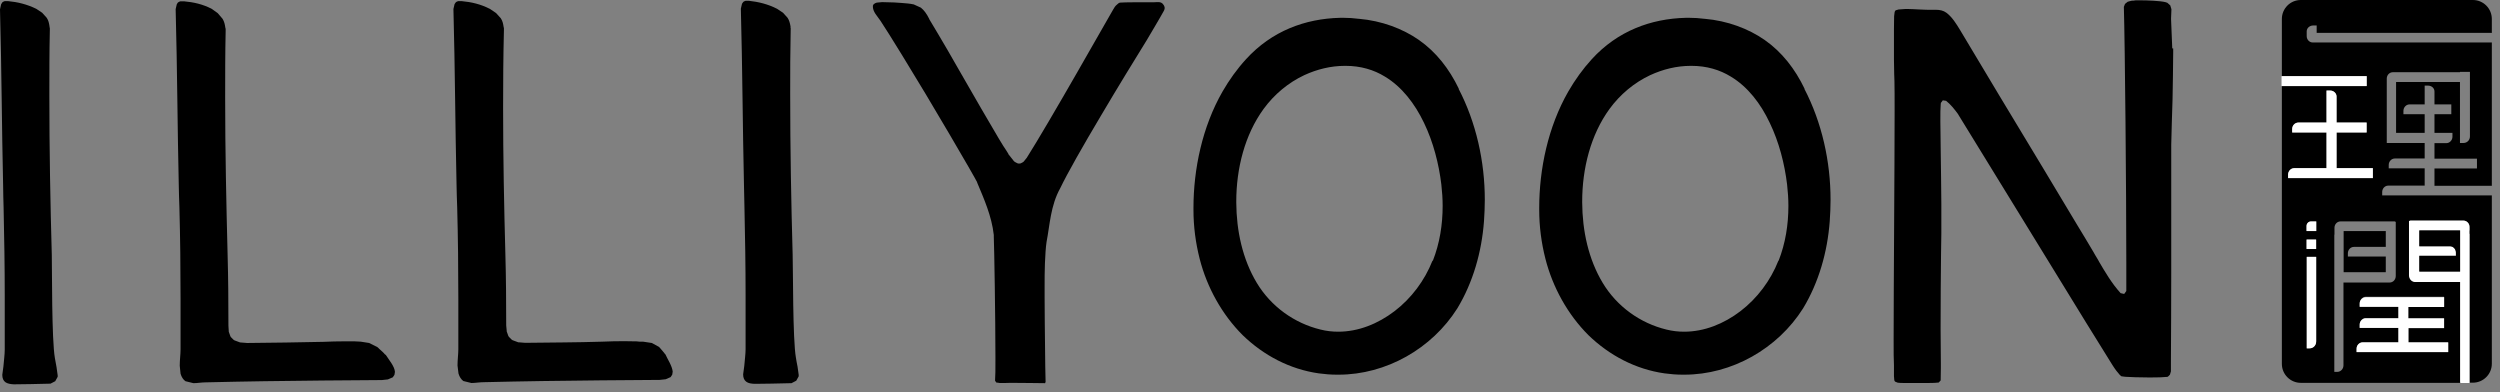 <svg viewBox="0 0 153 24" fill="none" xmlns="http://www.w3.org/2000/svg">
<rect x="0" y="0" width="153" height="24" fill="#808080" stroke="none"/>
<path d="M145.21 10.89H140.04V10.68C140.04 10.47 140.2 10.29 140.41 10.29H142.39V8.1H140.29V7.89C140.29 7.68 140.46 7.5 140.66 7.5H142.39V5.54H142.6C142.82 5.54 142.99 5.7 142.99 5.9V7.5H144.83V8.1H142.99V10.29H145.21V10.89ZM146.57 13.55V13.57H146.62V16.89C146.62 17.12 146.45 17.29 146.25 17.29H143.42V22.36C143.42 22.58 143.25 22.76 143.03 22.76H142.86V14.36H142.87V13.94C142.87 13.73 143.03 13.55 143.24 13.55H146.58H146.57ZM149.58 18.19V18.77H147.38C147.38 18.77 147.38 18.8 147.38 18.81V19.48H149.57V20.06H147.38V20.96H149.83V21.54H144.23V21.34C144.23 21.13 144.39 20.95 144.6 20.95H146.79V20.05H144.42V19.85C144.42 19.64 144.59 19.46 144.79 19.46H146.79V18.75H144.42V18.55C144.42 18.34 144.59 18.16 144.79 18.16H149.57L149.58 18.19ZM141.75 14.13H141.16V13.83C141.16 13.68 141.28 13.56 141.42 13.56H141.74V14.14L141.75 14.13ZM141.74 15.23H141.17V14.66H141.74V15.23ZM141.74 20.91C141.74 21.13 141.56 21.31 141.35 21.31H141.18V15.72H141.75V20.91H141.74ZM152.5 1.99V1.16C152.5 0.52 151.98 0 151.34 0H140.81C140.17 0 139.65 0.52 139.65 1.16V4.66H144.85V5.26H139.65V22.27C139.65 22.91 140.17 23.43 140.81 23.43H150.6C150.6 23.43 150.58 23.37 150.58 23.34V17.24H147.83C147.63 17.24 147.46 17.07 147.46 16.85V13.52H147.51V13.5H150.77C150.97 13.5 151.14 13.67 151.14 13.89V14.31H151.15V23.42H151.34C151.98 23.42 152.5 22.9 152.5 22.26V11.96H145.79V11.75C145.79 11.54 145.95 11.36 146.16 11.36H148.39V10.3H146.19V10.09C146.19 9.88 146.36 9.7 146.56 9.7H148.39V8.75H146.14H146.07V4.81C146.07 4.6 146.23 4.42 146.44 4.42H150.55V4.4H151.16V8.35C151.16 8.57 150.99 8.75 150.77 8.75H150.55V5.02H146.64V8.13H148.39V6.99H147.09V6.78C147.09 6.57 147.26 6.39 147.46 6.39H148.39V5.24H148.6C148.82 5.24 148.99 5.4 148.99 5.6V6.39H150.02V6.99H148.99V8.13H150.09V8.37C150.09 8.58 149.92 8.76 149.72 8.76H148.99V9.71H151.59V10.31H148.99V11.37H152.5V2.6H141.54C141.34 2.6 141.17 2.43 141.17 2.21V1.92C141.17 1.72 141.35 1.56 141.56 1.56H141.78V2.01H152.51L152.5 1.99Z" fill="black"></path>
<path d="M144.84 4.66H139.63V5.27H144.84V4.66Z" fill="white"></path>
<path d="M145.22 10.29H143V8.11H144.84V7.5H143V5.91C143 5.71 142.82 5.54 142.6 5.54H142.38V7.5H140.66C140.45 7.5 140.28 7.68 140.28 7.89V8.11H142.38V10.29H140.41C140.2 10.29 140.03 10.47 140.03 10.68V10.9H145.22V10.29Z" fill="white"></path>
<path d="M147.4 20.96V20.08H149.58V19.48H147.39V18.82C147.39 18.82 147.39 18.8 147.39 18.79H149.58V18.19H144.79C144.58 18.19 144.41 18.37 144.41 18.58V18.78H146.78V19.48H144.79C144.58 19.48 144.41 19.66 144.41 19.87V20.07H146.78V20.95H144.6C144.39 20.95 144.22 21.13 144.22 21.34V21.55H149.83V20.95H147.38L147.4 20.96Z" fill="white"></path>
<path d="M141.17 21.32H141.35C141.57 21.32 141.75 21.14 141.75 20.91V15.72H141.17V21.32Z" fill="white"></path>
<path d="M148.07 15.67H150.31V15.47C150.31 15.25 150.14 15.07 149.93 15.07H148.07V14.11H150.55V16.61H148.07V15.66V15.67ZM151.13 14.11V13.93V13.89C151.13 13.67 150.96 13.5 150.75 13.5H147.48V13.52H147.43V16.62V16.85C147.43 17.08 147.6 17.26 147.81 17.26H148.04H150.54H150.56V23.35C150.56 23.35 150.56 23.4 150.57 23.42V23.44H151.13V16.63V14.31H151.12V14.11H151.13Z" fill="white"></path>
<path d="M141.75 14.66H141.16V15.24H141.75V14.66Z" fill="white"></path>
<path d="M141.16 13.83V14.14H141.76V13.55H141.43C141.28 13.55 141.16 13.68 141.16 13.83Z" fill="white"></path>
<path d="M148.06 15.66V16.62H150.56V14.1H148.06V15.07H149.93C150.14 15.07 150.3 15.24 150.3 15.46V15.65H148.06V15.66Z" fill="black"></path>
<path d="M146.01 15.7H143.69V15.5C143.69 15.29 143.85 15.11 144.06 15.11H146.01V14.14H143.43V16.66H146.01V15.7Z" fill="black"></path>
<path d="M71.21 0.3C71.07 0.06 70.81 0.14 70.59 0.14C70.51 0.14 70.44 0.14 70.36 0.14C70.08 0.14 69.71 0.14 69.36 0.14C69 0.14 68.7 0.15 68.56 0.16C68.48 0.16 68.42 0.23 68.36 0.28C68.25 0.36 68.18 0.49 68.11 0.61C67.96 0.88 66.97 2.61 65.86 4.54C64.74 6.49 63.49 8.63 62.83 9.67L62.81 9.69L62.65 9.89L62.58 9.94L62.46 10C62.46 10 62.34 10.02 62.33 10.01L62.26 9.99L62.11 9.91L62.05 9.86L61.71 9.43V9.41C61.71 9.41 61.41 8.93 61.4 8.93C61.36 8.87 61.26 8.71 61.12 8.47C60.62 7.63 59.58 5.84 58.66 4.23C58.2 3.42 57.76 2.66 57.43 2.11C57.26 1.83 57.13 1.61 57.03 1.44L56.91 1.24C56.91 1.24 56.88 1.18 56.87 1.17C56.87 1.17 56.87 1.15 56.86 1.14C56.72 0.86 56.56 0.63 56.36 0.47L55.92 0.27C55.69 0.22 55.44 0.2 55.17 0.18L54.72 0.15C54.47 0.14 54.21 0.13 53.99 0.13L53.66 0.16L53.55 0.2L53.46 0.27C53.46 0.27 53.45 0.29 53.44 0.3L53.42 0.36C53.4 0.72 53.7 0.99 53.89 1.28C54.14 1.66 54.63 2.43 55.21 3.38C56.09 4.81 57.2 6.66 58.1 8.2C58.55 8.97 58.95 9.66 59.26 10.19C59.41 10.45 59.54 10.67 59.63 10.84L59.8 11.15V11.17C60.21 12.15 60.69 13.21 60.82 14.38C60.82 14.38 60.82 14.4 60.82 14.41V14.48C60.85 15.22 60.92 19.48 60.92 21.81V21.88V21.9V22.09C60.92 22.62 60.92 23.02 60.9 23.22C60.9 23.22 60.9 23.3 60.9 23.31L60.99 23.42H61.07L61.18 23.44H61.49L61.85 23.43C62.52 23.43 63.78 23.45 63.93 23.45C63.93 23.45 63.95 23.45 63.96 23.45L63.99 23.37C63.99 23.27 63.98 22.91 63.97 22.42C63.96 21.66 63.95 20.6 63.94 19.72C63.94 18.85 63.93 18.17 63.93 18.16C63.93 18.08 63.93 17.85 63.93 17.53C63.93 17.13 63.93 16.61 63.95 16.11C63.97 15.61 64 15.13 64.05 14.8C64.25 13.78 64.29 12.58 64.89 11.51C65.31 10.63 66.3 8.89 67.36 7.11C68.41 5.33 69.53 3.51 70.18 2.46C70.35 2.17 71.02 1.05 71.23 0.66C71.28 0.56 71.3 0.47 71.25 0.37C71.24 0.35 71.23 0.32 71.21 0.3Z" fill="black"></path>
<path d="M108.84 15.95C108.36 17.17 107.54 18.26 106.52 19.04C105.5 19.82 104.3 20.3 103.07 20.3C102.71 20.3 102.35 20.26 101.99 20.17C100.38 19.78 98.96 18.76 98.09 17.32C97.21 15.86 96.84 14.12 96.83 12.39V12.34C96.83 10.31 97.35 8.25 98.5 6.67C99.15 5.78 100.01 5.06 100.99 4.6C101.77 4.24 102.61 4.03 103.48 4.03H103.51H103.52C104.44 4.03 105.25 4.27 105.93 4.69C106.96 5.31 107.75 6.33 108.31 7.52C108.88 8.7 109.22 10.04 109.37 11.29C109.42 11.73 109.45 12.17 109.45 12.6C109.45 13.75 109.27 14.89 108.85 15.96M110.44 5.43C109.85 4.21 109.06 3.19 107.99 2.44C107.01 1.76 105.73 1.27 104.32 1.15H104.3C104 1.11 103.69 1.09 103.39 1.09H103.18C101.03 1.14 98.99 1.9 97.42 3.62C96.87 4.22 96.39 4.89 95.98 5.6C94.74 7.76 94.2 10.35 94.2 12.73V12.85C94.2 13.85 94.33 14.86 94.58 15.84C95.03 17.6 95.95 19.25 97.21 20.51C98.49 21.75 100.1 22.6 101.87 22.85C102.23 22.9 102.6 22.93 102.97 22.93H103.08C105.99 22.93 108.79 21.34 110.35 18.87C111.31 17.28 111.84 15.42 111.98 13.54C112.01 13.1 112.03 12.66 112.03 12.23C112.03 9.88 111.5 7.5 110.43 5.44" fill="black"></path>
<path d="M48.38 1.71V1.61C48.34 1.41 48.31 1.26 48.2 1.09L47.92 0.78L47.56 0.54C47 0.25 46.4 0.11 45.84 0.05H45.75H45.65H45.63L45.6 0.06L45.53 0.09L45.5 0.11L45.48 0.13L45.41 0.23L45.34 0.53C45.44 4.27 45.45 7.77 45.53 11.26C45.54 11.73 45.55 12.2 45.56 12.67C45.6 14.47 45.63 16.28 45.63 18.08V18.47C45.63 19.43 45.63 20.4 45.63 21.37C45.63 21.65 45.58 22.03 45.55 22.39L45.48 22.91C45.48 23.13 45.55 23.27 45.67 23.36C45.8 23.46 45.98 23.48 46.17 23.49H46.27C46.65 23.49 47.72 23.47 48.44 23.45L48.73 23.3L48.88 23.03V22.94L48.81 22.44C48.77 22.26 48.74 22.07 48.71 21.89C48.51 20.76 48.54 16.48 48.51 15.58C48.42 12.36 48.36 9.13 48.36 5.73C48.36 4.45 48.36 3.15 48.39 1.81V1.7L48.38 1.71Z" fill="black"></path>
<path d="M40.7 21.67L40.65 21.6L40.6 21.54L40.43 21.34L40.35 21.25L40.33 21.23L39.89 20.99L39.36 20.91H39.2H39.18H39.15L38.94 20.89H38.85H38.84C38.62 20.89 38.4 20.88 38.18 20.88C37.75 20.88 37.32 20.89 36.84 20.91C35.28 20.96 33.74 20.96 32.24 20.98H32.17H32.14H32.13L31.76 20.95H31.72L31.37 20.82L31.32 20.79L31.15 20.62L31.11 20.56L31.01 20.28V20.24L30.98 19.92C30.98 18.47 30.97 17.03 30.93 15.59C30.85 12.64 30.79 9.67 30.79 6.58C30.79 5.04 30.8 3.46 30.84 1.85V1.72L30.82 1.64C30.79 1.44 30.76 1.29 30.65 1.12L30.36 0.8L29.99 0.55C29.42 0.25 28.82 0.12 28.26 0.07H28.24H28.16H28.06H28.04L28.01 0.08L27.94 0.11L27.91 0.13L27.89 0.15L27.82 0.25L27.75 0.55C27.85 4.29 27.86 7.79 27.94 11.28C27.95 11.75 27.96 12.22 27.98 12.69C28.03 14.55 28.05 16.41 28.05 18.27V18.49C28.05 19.45 28.05 20.42 28.05 21.38C28.05 21.66 28 22.03 28 22.37L28.06 22.86C28.12 23.07 28.23 23.23 28.36 23.32L28.85 23.44C29.09 23.44 29.34 23.39 29.61 23.39C30.8 23.36 32 23.34 33.19 23.32C35.58 23.28 37.98 23.27 40.37 23.25L40.74 23.21L41.04 23.08L41.14 22.93L41.17 22.74C41.15 22.57 41.08 22.39 40.98 22.19C40.89 22.01 40.79 21.84 40.72 21.68" fill="black"></path>
<path d="M23.56 21.69L23.49 21.61L23.43 21.55L23.21 21.35L23.14 21.28L23.09 21.24L22.59 20.99L22.08 20.91L21.7 20.89H21.62H21.61C21.41 20.89 21.21 20.89 21.02 20.89C20.64 20.89 20.25 20.9 19.81 20.92C18.27 20.96 16.73 20.97 15.22 20.99H15.15H15.12H15.11L14.74 20.96H14.7L14.35 20.83L14.3 20.8L14.13 20.63L14.1 20.58L14 20.3V20.26L13.98 19.94C13.98 18.49 13.97 17.05 13.93 15.61C13.85 12.46 13.78 9.29 13.78 5.99C13.78 4.65 13.78 3.29 13.81 1.9V1.77L13.79 1.69C13.76 1.49 13.73 1.33 13.62 1.15L13.33 0.81L12.97 0.55C12.41 0.25 11.82 0.13 11.26 0.08H11.24H11.16H11.06H11.04L11.01 0.09L10.94 0.12L10.9 0.15H10.89L10.82 0.26L10.75 0.56C10.85 4.3 10.86 7.8 10.94 11.29C10.95 11.76 10.96 12.23 10.98 12.7C11.03 14.56 11.05 16.42 11.05 18.28V18.5C11.05 19.46 11.05 20.43 11.05 21.39C11.05 21.68 11 22.04 11 22.38L11.05 22.87C11.11 23.08 11.22 23.24 11.35 23.33L11.84 23.45C12.08 23.45 12.33 23.4 12.6 23.4C13.79 23.37 14.99 23.35 16.18 23.33C18.57 23.29 20.97 23.28 23.37 23.26L23.74 23.22L24.04 23.09L24.14 22.94L24.17 22.76C24.16 22.59 24.07 22.41 23.95 22.22C23.83 22.04 23.71 21.87 23.61 21.72" fill="black"></path>
<path d="M3.03 1.61C3 1.41 2.97 1.26 2.86 1.09L2.58 0.78L2.22 0.54C1.65 0.26 1.06 0.12 0.5 0.07H0.41H0.31H0.29L0.26 0.08L0.19 0.11L0.16 0.13L0.14 0.15L0.07 0.26L0 0.57C0.1 4.31 0.11 7.8 0.19 11.29C0.19 11.76 0.21 12.23 0.22 12.7C0.26 14.5 0.29 16.31 0.29 18.11V18.5C0.29 19.46 0.29 20.43 0.29 21.4C0.29 21.68 0.24 22.06 0.21 22.42L0.14 22.94C0.14 23.16 0.21 23.3 0.33 23.39C0.46 23.48 0.64 23.51 0.83 23.52H0.93C1.31 23.52 2.38 23.5 3.09 23.48L3.38 23.33L3.53 23.06V22.97L3.46 22.47C3.43 22.29 3.39 22.1 3.36 21.92C3.16 20.79 3.19 16.51 3.17 15.61C3.08 12.41 3.02 9.19 3.02 5.81C3.02 4.51 3.02 3.19 3.05 1.84V1.73L3.03 1.63V1.61Z" fill="black"></path>
<path d="M132.94 2.96V2.92C132.92 2.29 132.87 1.2 132.87 1.19V1.12V1.11L132.89 0.61V0.56L132.82 0.33L132.64 0.17L132.52 0.13C132.2 0.05 131.42 0.02 130.98 0.02H130.71L130.56 0.04H130.48L130.31 0.08L130.21 0.11L130.05 0.24L129.98 0.42C130.05 2.81 130.13 11.74 130.13 16.05C130.13 16.4 130.13 16.71 130.13 17C130.13 17.32 130.13 17.59 130.13 17.81L130 17.99L129.78 17.94C129.22 17.32 128.82 16.62 128.47 16.03L128.45 15.99L128.37 15.85C128.3 15.73 128.19 15.56 128.07 15.34C127.82 14.92 127.47 14.33 127.09 13.71C126.34 12.46 125.48 11.03 125.05 10.31C123.31 7.43 121.3 4.1 119.97 1.86C119.85 1.66 119.72 1.45 119.58 1.26C119.44 1.07 119.28 0.9 119.12 0.78C118.93 0.64 118.71 0.6 118.49 0.6H118.39H118.23C118.04 0.6 117.77 0.6 117.46 0.58C117.22 0.57 116.96 0.55 116.74 0.55H116.62L116.19 0.58L116.06 0.62H116.03L116 0.65L115.97 0.69L115.95 0.75L115.92 0.99C115.92 1.2 115.92 1.48 115.91 1.8C115.91 2.18 115.91 2.59 115.91 2.98C115.91 3.21 115.91 3.43 115.91 3.64C115.91 4.22 115.94 4.97 115.94 4.97C115.95 5.33 115.95 5.99 115.95 6.85C115.95 10.42 115.89 17.44 115.89 20.76C115.89 21.5 115.89 22.05 115.91 22.35V22.52V22.57V22.98V23.02L115.93 23.26L115.95 23.32L115.99 23.36L116.14 23.42C116.22 23.43 116.34 23.44 116.54 23.44C116.78 23.44 117.05 23.44 117.33 23.44H117.8C118.12 23.44 118.39 23.44 118.65 23.41L118.77 23.28V23.2C118.77 23.04 118.77 22.81 118.78 22.53V22.25C118.74 19.84 118.79 15.26 118.81 14.29V13.95C118.81 13.63 118.81 13.1 118.81 12.46C118.81 11.47 118.78 10.22 118.77 9.1C118.77 8.5 118.75 7.93 118.75 7.46V7.35C118.75 6.94 118.75 6.62 118.77 6.42L118.78 6.3L118.9 6.14L119.1 6.17C119.38 6.39 119.61 6.68 119.83 6.98L119.87 7.05C120.22 7.61 122.43 11.21 124.62 14.78C125.72 16.56 126.8 18.34 127.66 19.73C128.52 21.12 129.13 22.11 129.28 22.34C129.45 22.61 129.6 22.8 129.71 22.92L129.8 23.01L129.84 23.03L130.07 23.06C130.39 23.08 130.94 23.1 131.46 23.1C131.76 23.1 132.04 23.1 132.25 23.09L132.54 23.07H132.63L132.69 23.04L132.8 22.93L132.86 22.73V22.5V22.21C132.87 20.37 132.88 18.53 132.88 16.69C132.88 14.6 132.88 12.52 132.88 10.43C132.88 9.91 132.88 9.39 132.88 8.86C132.9 7.94 132.93 7.01 132.96 6.06C132.97 5.5 133 3.85 133 3.17V2.96H132.94Z" fill="black"></path>
<path d="M87.67 15.95C87.19 17.17 86.37 18.26 85.35 19.04C84.33 19.82 83.13 20.3 81.9 20.3C81.54 20.3 81.18 20.26 80.82 20.17C79.21 19.78 77.79 18.76 76.92 17.32C76.04 15.86 75.67 14.12 75.66 12.39V12.34C75.66 10.31 76.18 8.25 77.33 6.67C77.98 5.78 78.84 5.06 79.82 4.6C80.6 4.24 81.44 4.03 82.31 4.03H82.34H82.35C83.27 4.03 84.08 4.27 84.76 4.69C85.79 5.31 86.58 6.33 87.15 7.52C87.72 8.7 88.06 10.04 88.21 11.29C88.26 11.73 88.29 12.17 88.29 12.6C88.29 13.75 88.11 14.89 87.69 15.96M89.28 5.43C88.69 4.21 87.9 3.19 86.83 2.44C85.85 1.76 84.57 1.27 83.16 1.15H83.14C82.84 1.11 82.53 1.09 82.23 1.09H82.02C79.87 1.14 77.83 1.9 76.26 3.62C75.71 4.22 75.23 4.89 74.82 5.6C73.58 7.76 73.04 10.35 73.04 12.73V12.85C73.04 13.85 73.17 14.86 73.42 15.84C73.87 17.6 74.79 19.25 76.05 20.51C77.33 21.75 78.94 22.6 80.71 22.85C81.07 22.9 81.44 22.93 81.81 22.93H81.92C84.83 22.93 87.63 21.34 89.19 18.87C90.15 17.28 90.68 15.42 90.82 13.54C90.85 13.1 90.87 12.66 90.87 12.23C90.87 9.88 90.34 7.5 89.27 5.44" fill="black"></path>
</svg>
